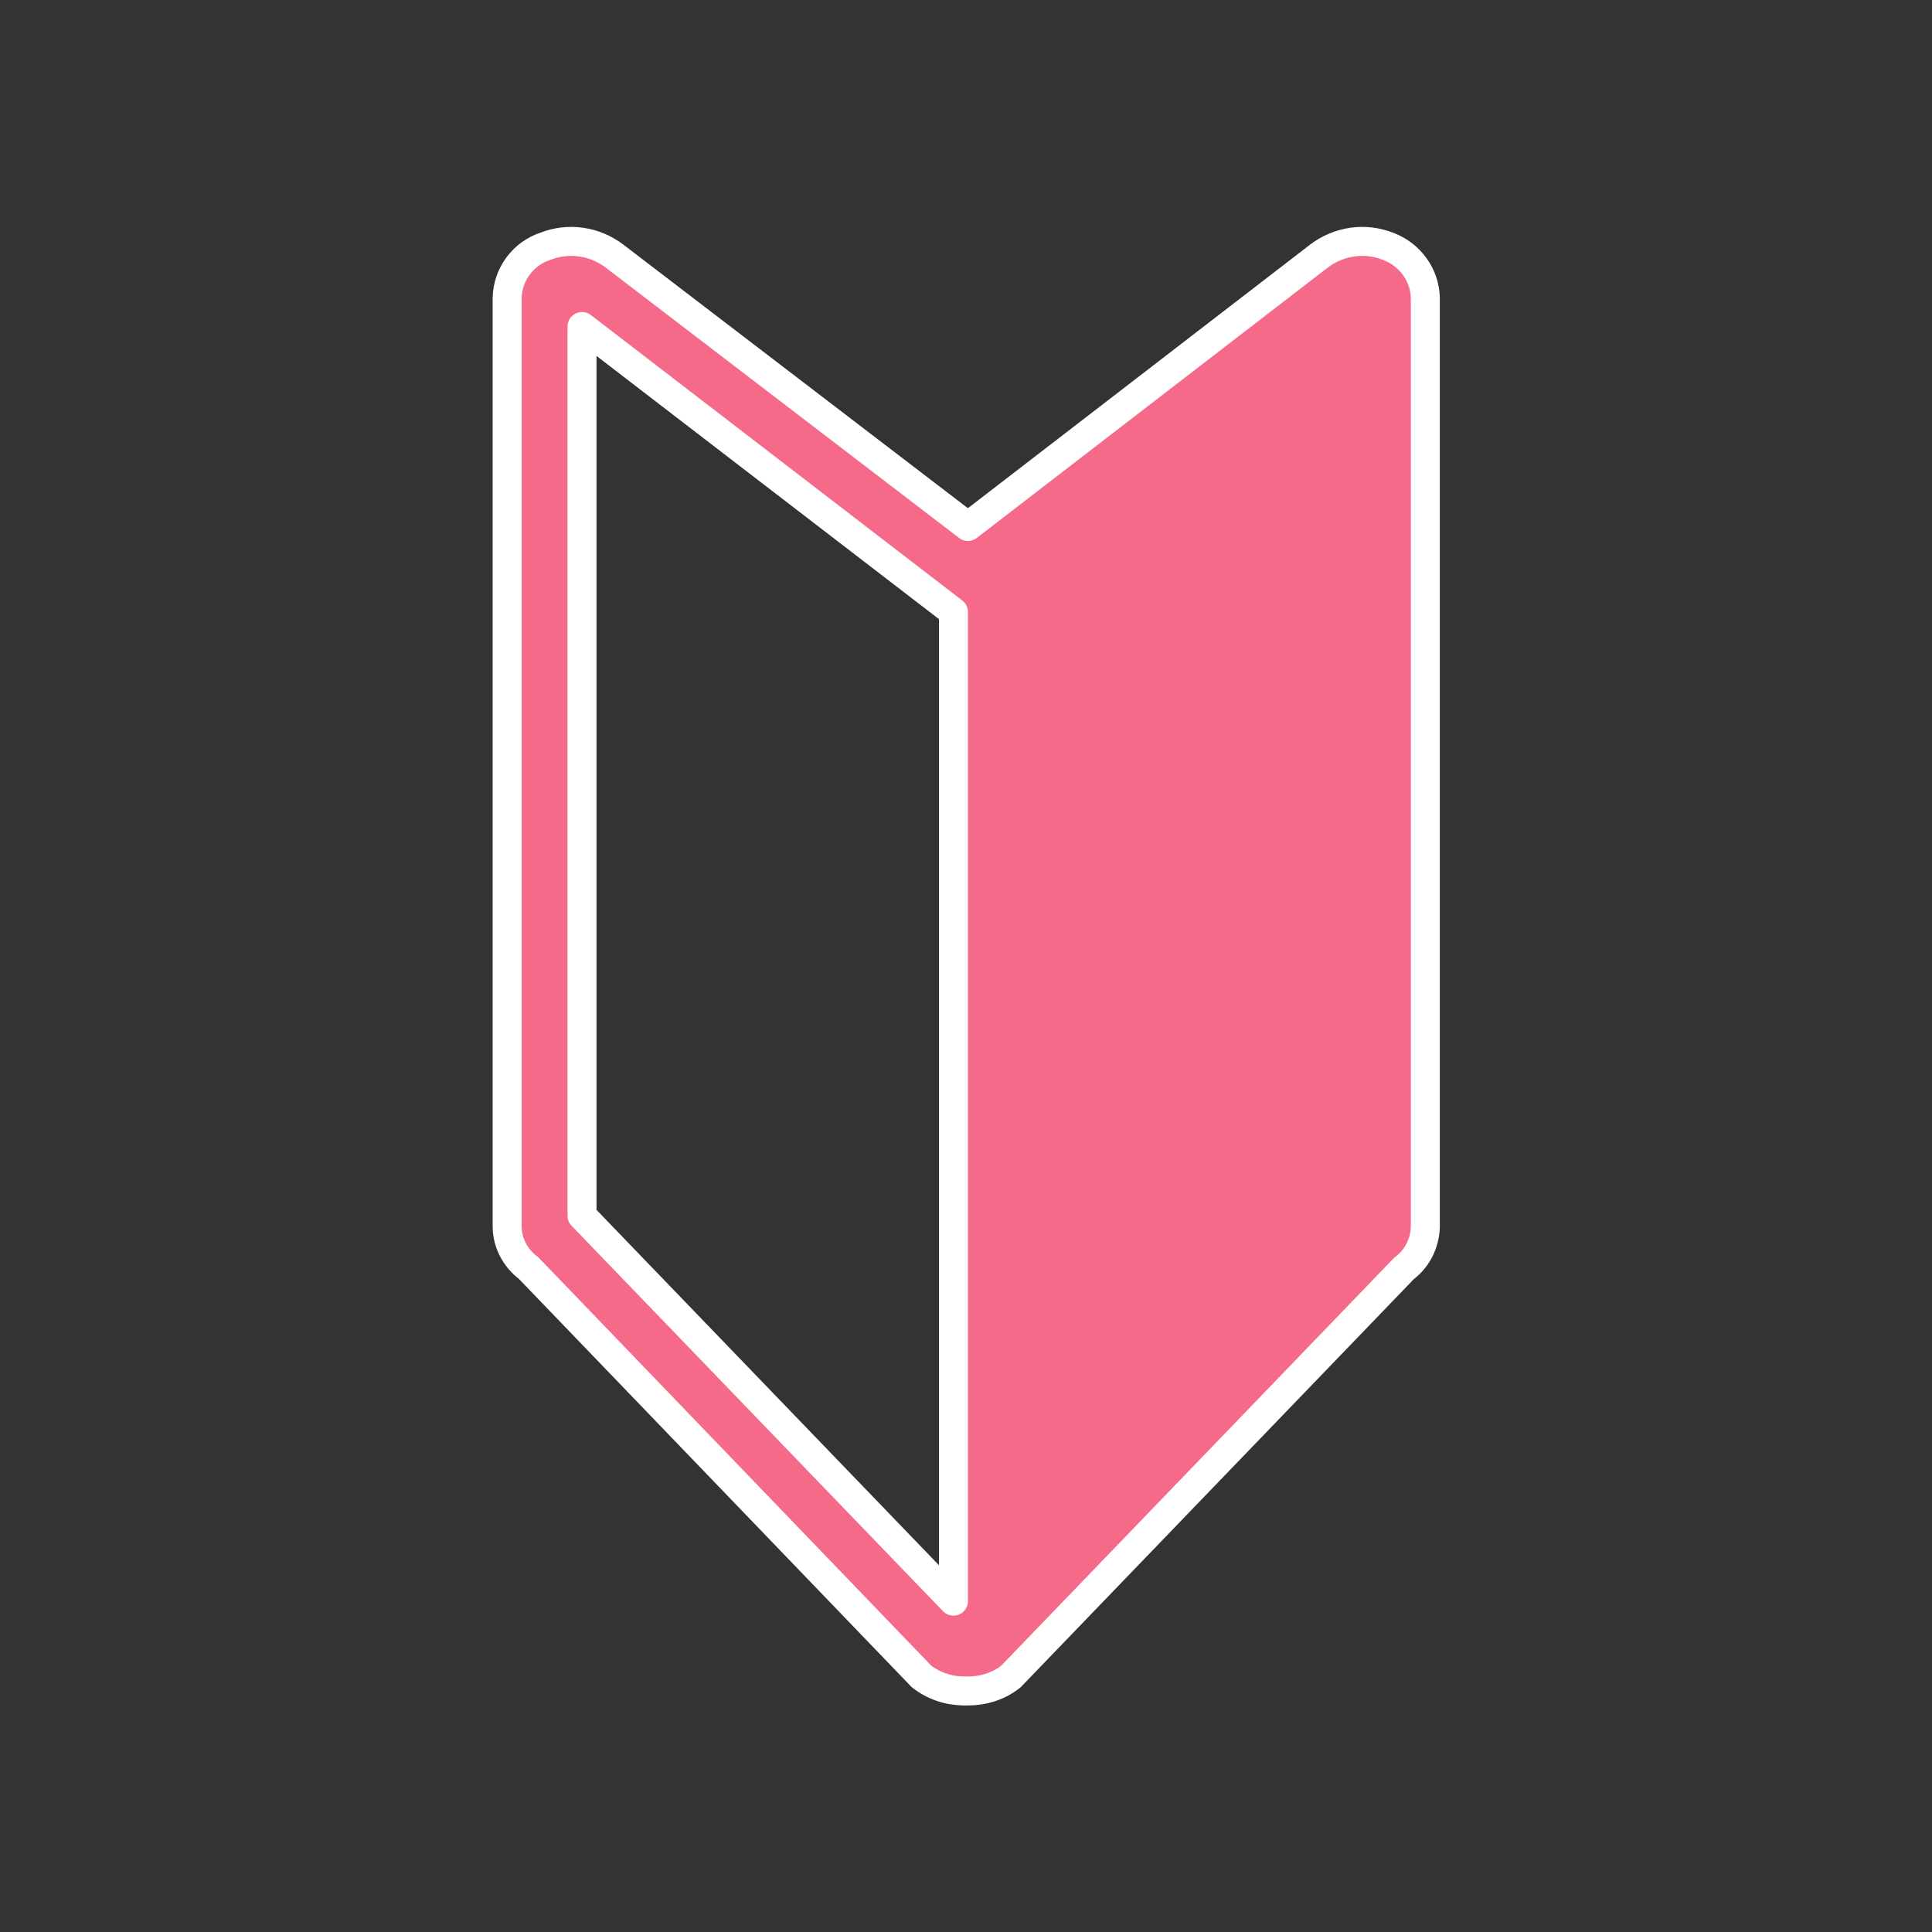 <?xml version="1.0" encoding="UTF-8"?>
<svg id="_レイヤー_1" data-name="レイヤー_1" xmlns="http://www.w3.org/2000/svg" version="1.1" viewBox="0 0 40 40">
  <rect x="0" y="0" width="40" height="40" fill="#333333" stroke="none"/>
  <!-- Generator: Adobe Illustrator 29.8.3, SVG Export Plug-In . SVG Version: 2.1.1 Build 3)  -->
  <defs>
    <style>
      .st0 {
        fill: #f46a88;
        stroke: #fff;
        stroke-linecap: round;
        stroke-linejoin: round;
        stroke-width: .6px;
      }
    </style>
  </defs>
  <path class="st0" d="M28.74,5.1c-.48-.19-1.02-.11-1.43.2l-7.27,5.6-7.32-5.6c-.41-.31-.95-.39-1.43-.2-.46.15-.78.58-.79,1.07v19.22c0,.34.17.66.44.86l8.14,8.46c.26.2.57.3.89.3h.07c.32,0,.64-.1.89-.3l8.14-8.45c.27-.2.43-.52.44-.86V6.17c-.01-.48-.32-.9-.77-1.07ZM19.74,33.15l-7.69-7.98V6.76l7.69,5.91v20.48Z"/>
</svg>